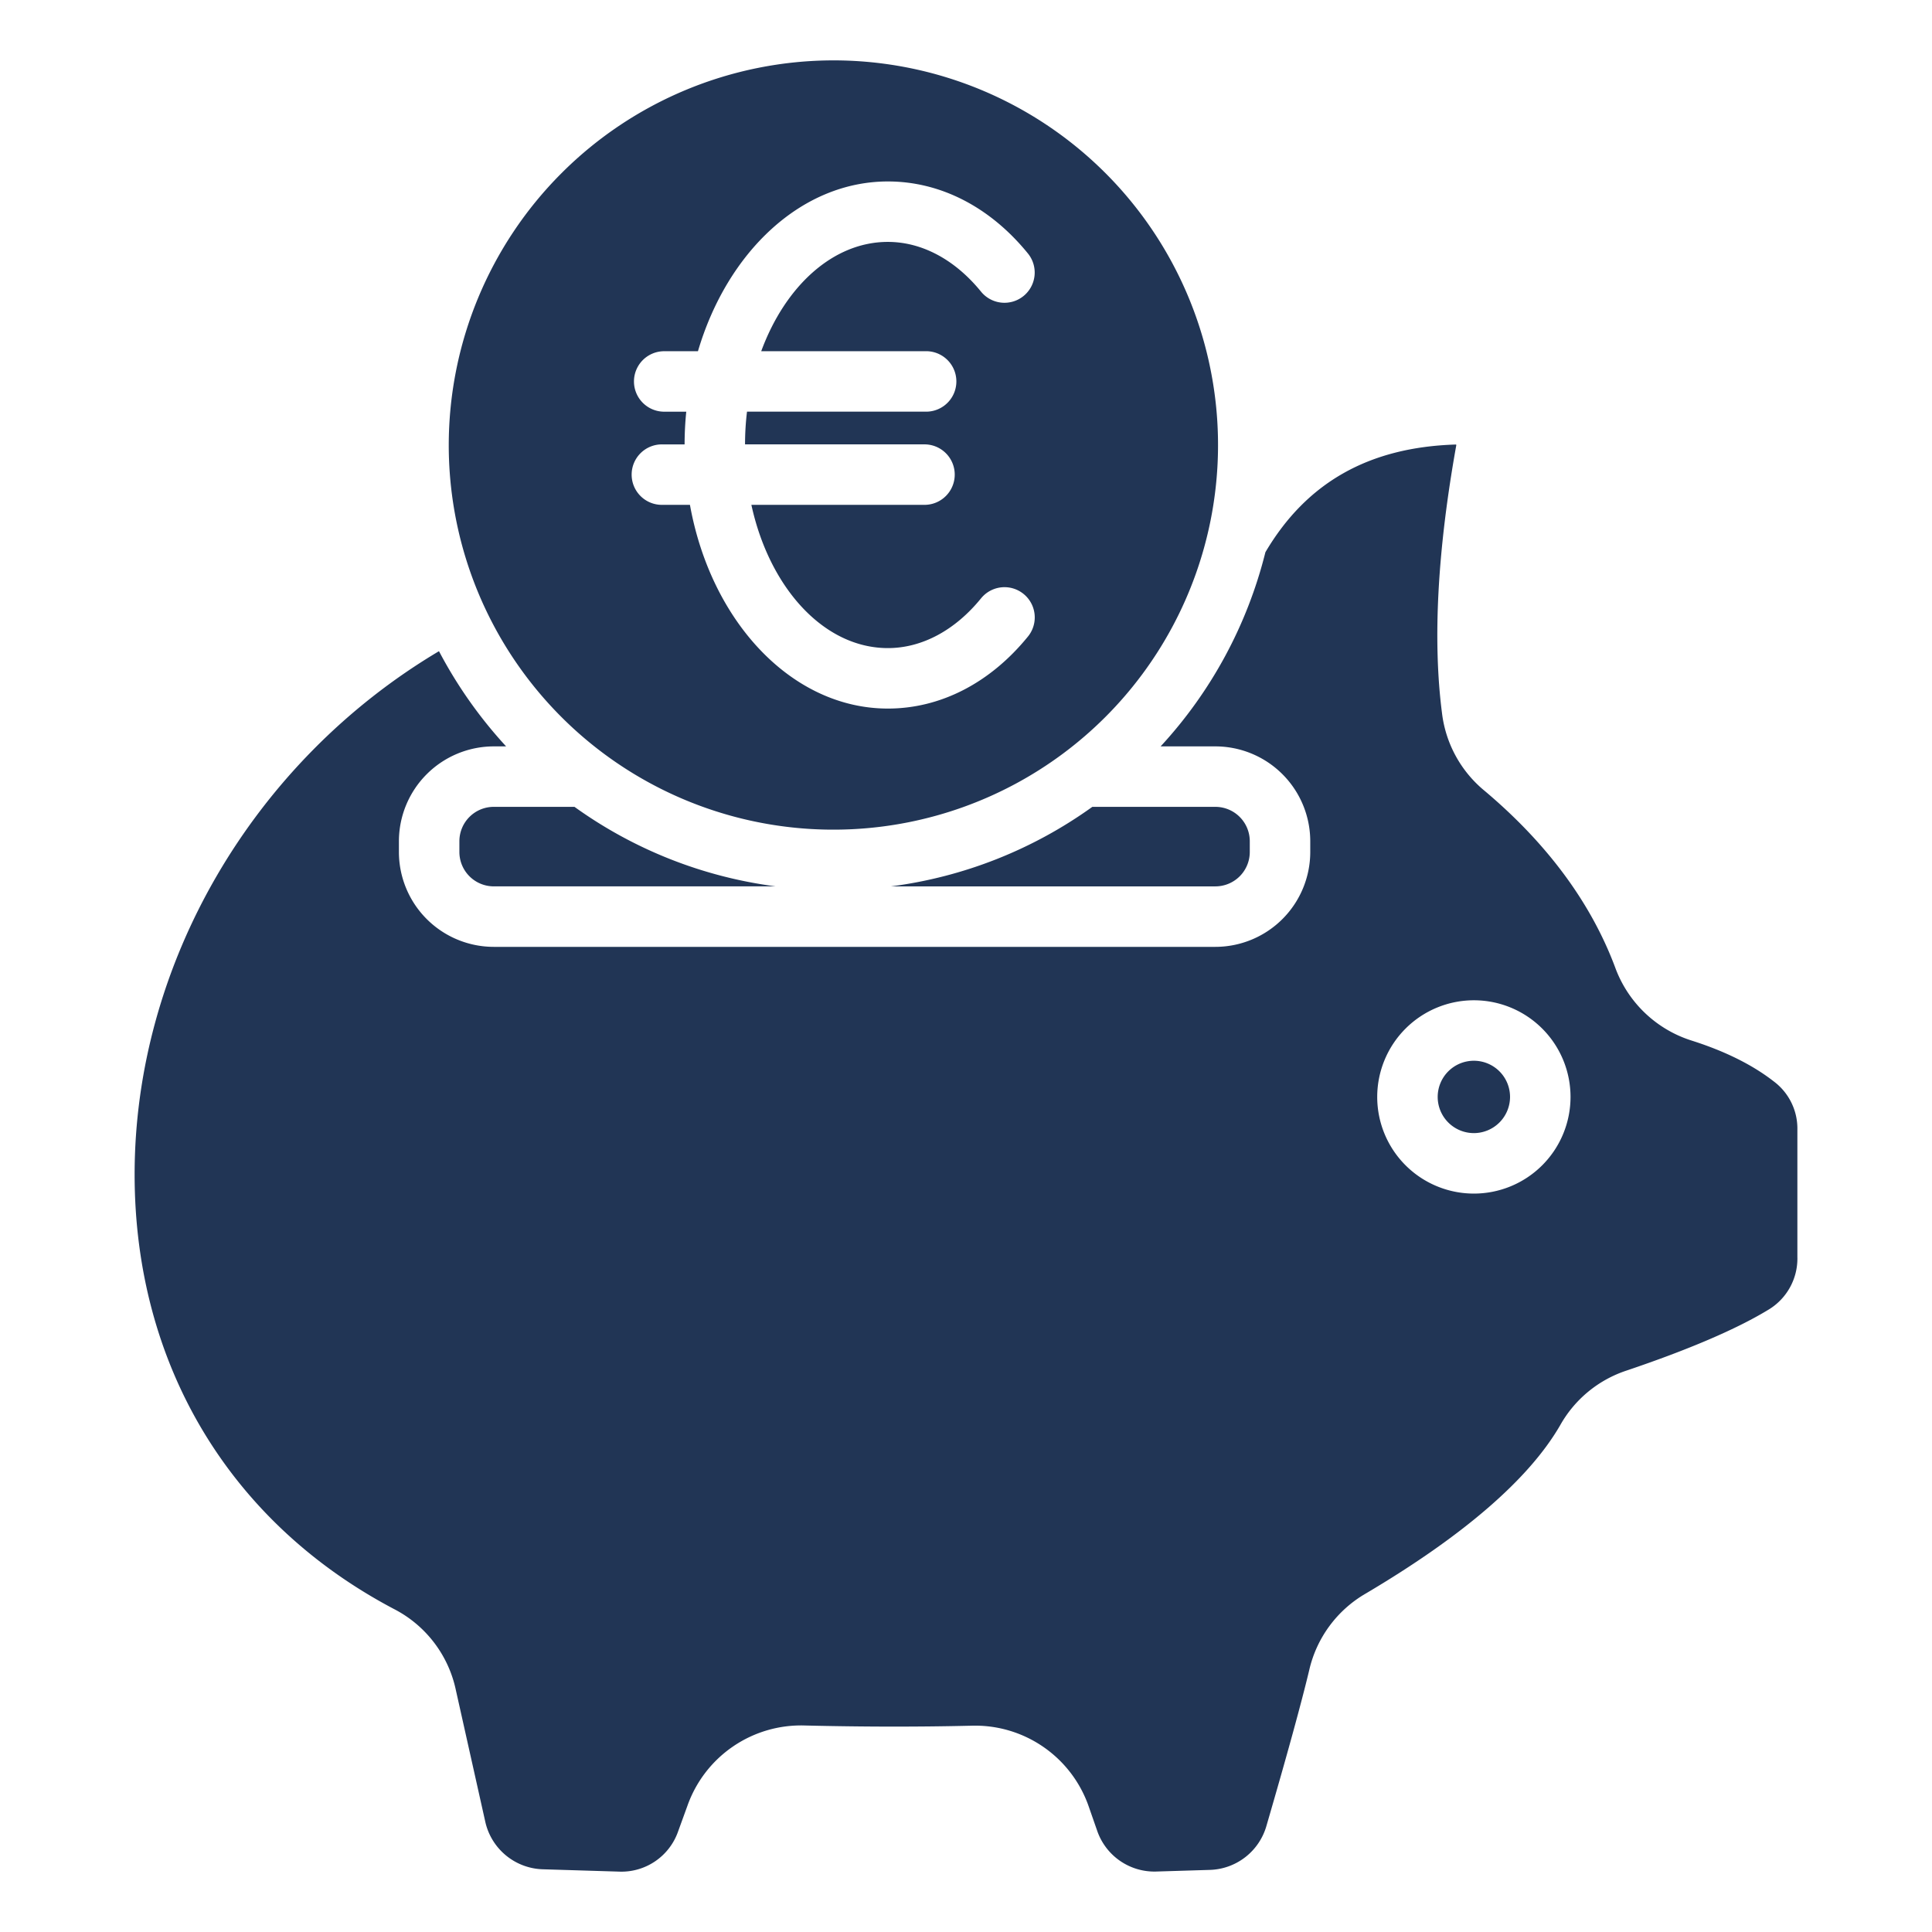 <svg id="Layer_1" viewBox="0 0 512 512" xmlns="http://www.w3.org/2000/svg" data-name="Layer 1" width="300" height="300" version="1.1" xmlns:xlink="http://www.w3.org/1999/xlink" xmlns:svgjs="http://svgjs.dev/svgjs"><g width="100%" height="100%" transform="matrix(1,0,0,1,0,0)"><path d="m220.853 16a101.934 101.934 0 1 1 -101.93 101.929 102.046 102.046 0 0 1 101.93-101.929zm-68.615 197.823h-21.388a9.116 9.116 0 0 0 -9.108 9.111v2.851a9.122 9.122 0 0 0 9.116 9.111h74.7a117.1 117.1 0 0 1 -53.318-21.075zm137.241 0a117.231 117.231 0 0 1 -53.331 21.077h85.943a9.123 9.123 0 0 0 9.114-9.112v-2.85a9.119 9.119 0 0 0 -9.111-9.113zm186.845 119.409v-33.8a15.6 15.6 0 0 0 -6.3-12.879c-5.563-4.327-12.808-7.945-21.555-10.737a31.754 31.754 0 0 1 -20.446-19.472c-6.41-17.126-18.061-32.867-34.627-46.8a31.492 31.492 0 0 1 -11.254-20.594c-2.484-19.208-1.213-43.076 3.789-70.962a.161.161 0 0 1 .012-.08.219.219 0 0 1 -.045-.046c-.024-.023-.044-.046-.058-.057h-.069c-23.044.721-39.536 10.073-50.426 28.538a117.791 117.791 0 0 1 -27.769 51.457h14.515a25.168 25.168 0 0 1 25.141 25.138v2.851a25.165 25.165 0 0 1 -25.138 25.139h-191.244a25.162 25.162 0 0 1 -25.134-25.139v-2.85a25.169 25.169 0 0 1 25.138-25.139h3.27a118.826 118.826 0 0 1 -17.789-25.23c-49.315 29.303-80.735 82.968-80.659 138.878.069 50.048 25.094 91.933 68.661 114.92a31.477 31.477 0 0 1 16.477 21.556l7.759 34.72a16.117 16.117 0 0 0 15.443 12.74l19.883.608a15.911 15.911 0 0 0 15.836-10.728l2.445-6.73a31.939 31.939 0 0 1 31.172-21.258c15.19.367 29.982.389 43.958.058a31.872 31.872 0 0 1 31.309 21.692l2.095 6a16.037 16.037 0 0 0 15.925 10.943l13.838-.423a16.093 16.093 0 0 0 15.167-11.756c5.438-18.671 9.243-32.523 11.311-41.177a31.594 31.594 0 0 1 15-20.319c25.963-15.362 43.295-30.371 51.525-44.622a31.477 31.477 0 0 1 17.64-14.481c16.405-5.54 28.965-10.922 37.342-15.992a15.814 15.814 0 0 0 7.866-13.966zm-294.894-215.465h-5.935a8.013 8.013 0 1 0 0 16.025h7.349c5.552 30.9 26.959 53.986 52.463 53.986 13.92 0 27.1-6.778 37.113-19.094a8.015 8.015 0 0 0 -12.432-10.12c-6.915 8.5-15.682 13.186-24.681 13.188-17 0-31.408-16-36.184-37.961h45.877a8.014 8.014 0 0 0 0-16.028h-47.557a73.391 73.391 0 0 1 .52-8.667h47.56a8.014 8.014 0 0 0 0-16.027h-43.79c6.331-17.194 19-28.963 33.564-28.962 9 0 17.767 4.682 24.681 13.176a8.011 8.011 0 0 0 12.432-10.108c-10.01-12.31-23.178-19.087-37.102-19.087-22.964 0-42.592 18.7-50.344 44.988h-8.942a8.013 8.013 0 1 0 0 16.026h5.845a86.312 86.312 0 0 0 -.441 8.664zm209.17 147.317a25.614 25.614 0 1 1 -25.622 25.609 25.63 25.63 0 0 1 25.622-25.609zm0 35.2a9.587 9.587 0 1 1 9.578-9.593 9.606 9.606 0 0 1 -9.578 9.595z" fill-rule="evenodd" fill="#213555" fill-opacity="1" data-original-color="#000000ff" stroke="none" stroke-opacity="1"/></g></svg>